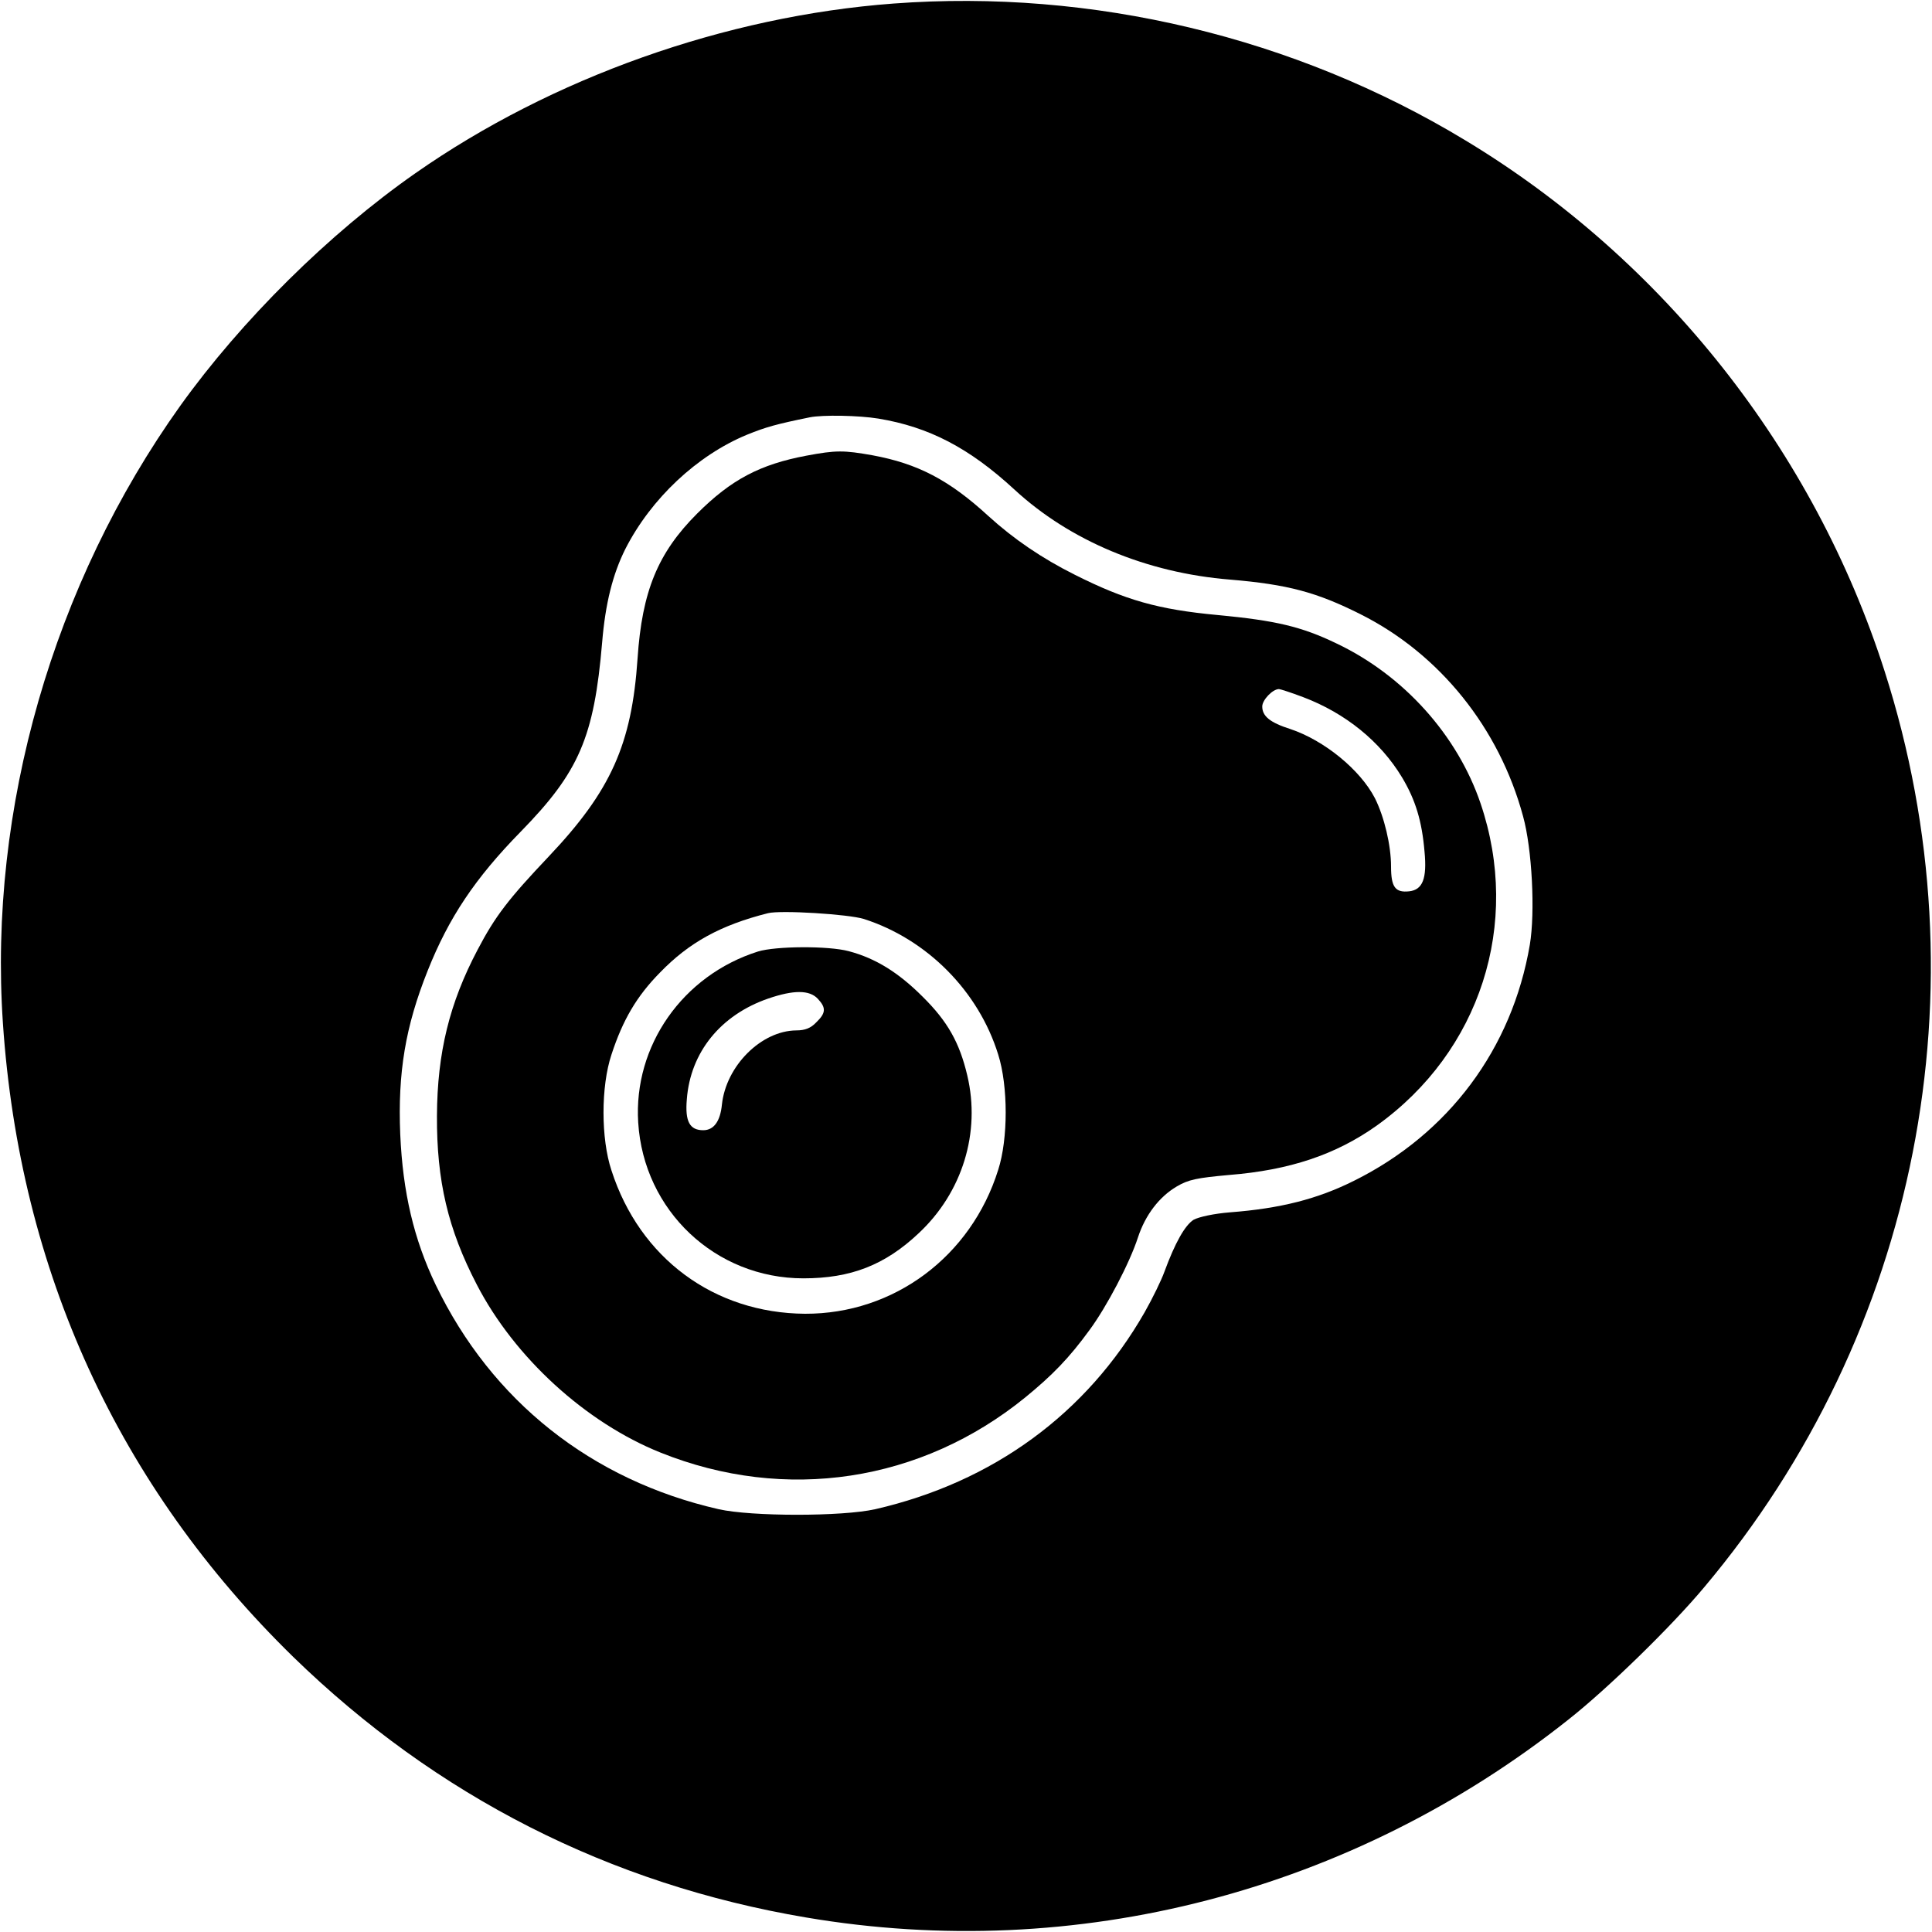 <svg xmlns="http://www.w3.org/2000/svg" width="600pt" height="600pt" viewBox="0 0 600 600" preserveAspectRatio="xMidYMid meet"><g transform="translate(0,600) scale(0.1,-0.1)" fill="#000000" stroke="none"><path d="M2775 5989 c-523 -39 -1062 -231 -1485 -527 -269 -188 -540 -457 -730 -722 -395 -553 -596 -1252 -551 -1917 52 -770 359 -1439 902 -1969 444 -432 982 -706 1593 -809 838 -142 1693 80 2366 614 122 96 320 289 422 411 665 790 876 1862 561 2845 -219 685 -687 1278 -1302 1649 -530 321 -1159 471 -1776 425z m-47 -1289 c157 -26 282 -91 422 -220 172 -159 410 -259 670 -280 179 -15 269 -39 406 -108 245 -123 430 -353 504 -627 28 -101 38 -298 21 -399 -55 -323 -252 -587 -546 -733 -114 -57 -229 -86 -385 -98 -50 -4 -96 -14 -113 -23 -27 -17 -58 -72 -91 -162 -9 -25 -36 -81 -61 -125 -180 -315 -471 -528 -837 -612 -102 -23 -384 -23 -486 0 -395 90 -705 336 -879 697 -68 142 -102 287 -110 467 -8 192 16 335 85 508 66 166 148 288 289 432 181 185 228 293 253 588 10 121 33 212 72 290 80 157 223 291 378 355 59 24 92 33 195 54 40 8 152 6 213 -4z"></path><path d="M2505 4585 c-144 -27 -234 -74 -340 -180 -122 -122 -171 -241 -185 -450 -18 -267 -83 -411 -275 -614 -126 -133 -167 -186 -222 -291 -87 -165 -125 -319 -126 -515 -1 -202 34 -352 124 -525 117 -226 338 -428 570 -521 388 -156 810 -92 1134 172 83 68 135 121 199 209 53 72 124 207 150 287 23 70 66 126 120 158 37 22 64 27 163 36 188 15 331 63 458 153 322 230 450 627 323 1001 -72 212 -239 398 -448 497 -108 52 -188 71 -369 88 -183 17 -286 46 -443 125 -102 51 -190 111 -268 182 -123 113 -220 163 -360 189 -90 16 -114 16 -205 -1z m1542 -750 c132 -50 240 -138 307 -249 42 -70 62 -136 70 -231 8 -84 -6 -118 -47 -123 -44 -5 -57 13 -57 77 0 66 -21 154 -50 212 -46 89 -158 180 -263 215 -63 20 -87 40 -87 70 0 20 32 54 52 54 4 0 38 -11 75 -25z m-1364 -689 c196 -63 356 -224 417 -421 31 -98 31 -262 0 -358 -84 -269 -324 -448 -600 -447 -282 2 -513 172 -601 445 -33 99 -33 261 0 360 35 107 78 181 151 255 90 93 188 147 335 184 39 10 250 -3 298 -18z"></path><path d="M2354 3045 c-234 -74 -387 -293 -372 -531 17 -274 240 -484 513 -484 147 0 253 41 358 140 136 127 193 313 151 490 -24 102 -61 168 -139 245 -75 75 -146 119 -229 141 -63 17 -227 16 -282 -1z m186 -147 c26 -28 25 -44 -5 -73 -17 -18 -35 -25 -62 -25 -109 -1 -218 -110 -231 -230 -5 -52 -25 -80 -58 -80 -42 0 -57 27 -51 96 11 146 105 262 253 313 79 27 128 27 154 -1z"></path></g></svg>